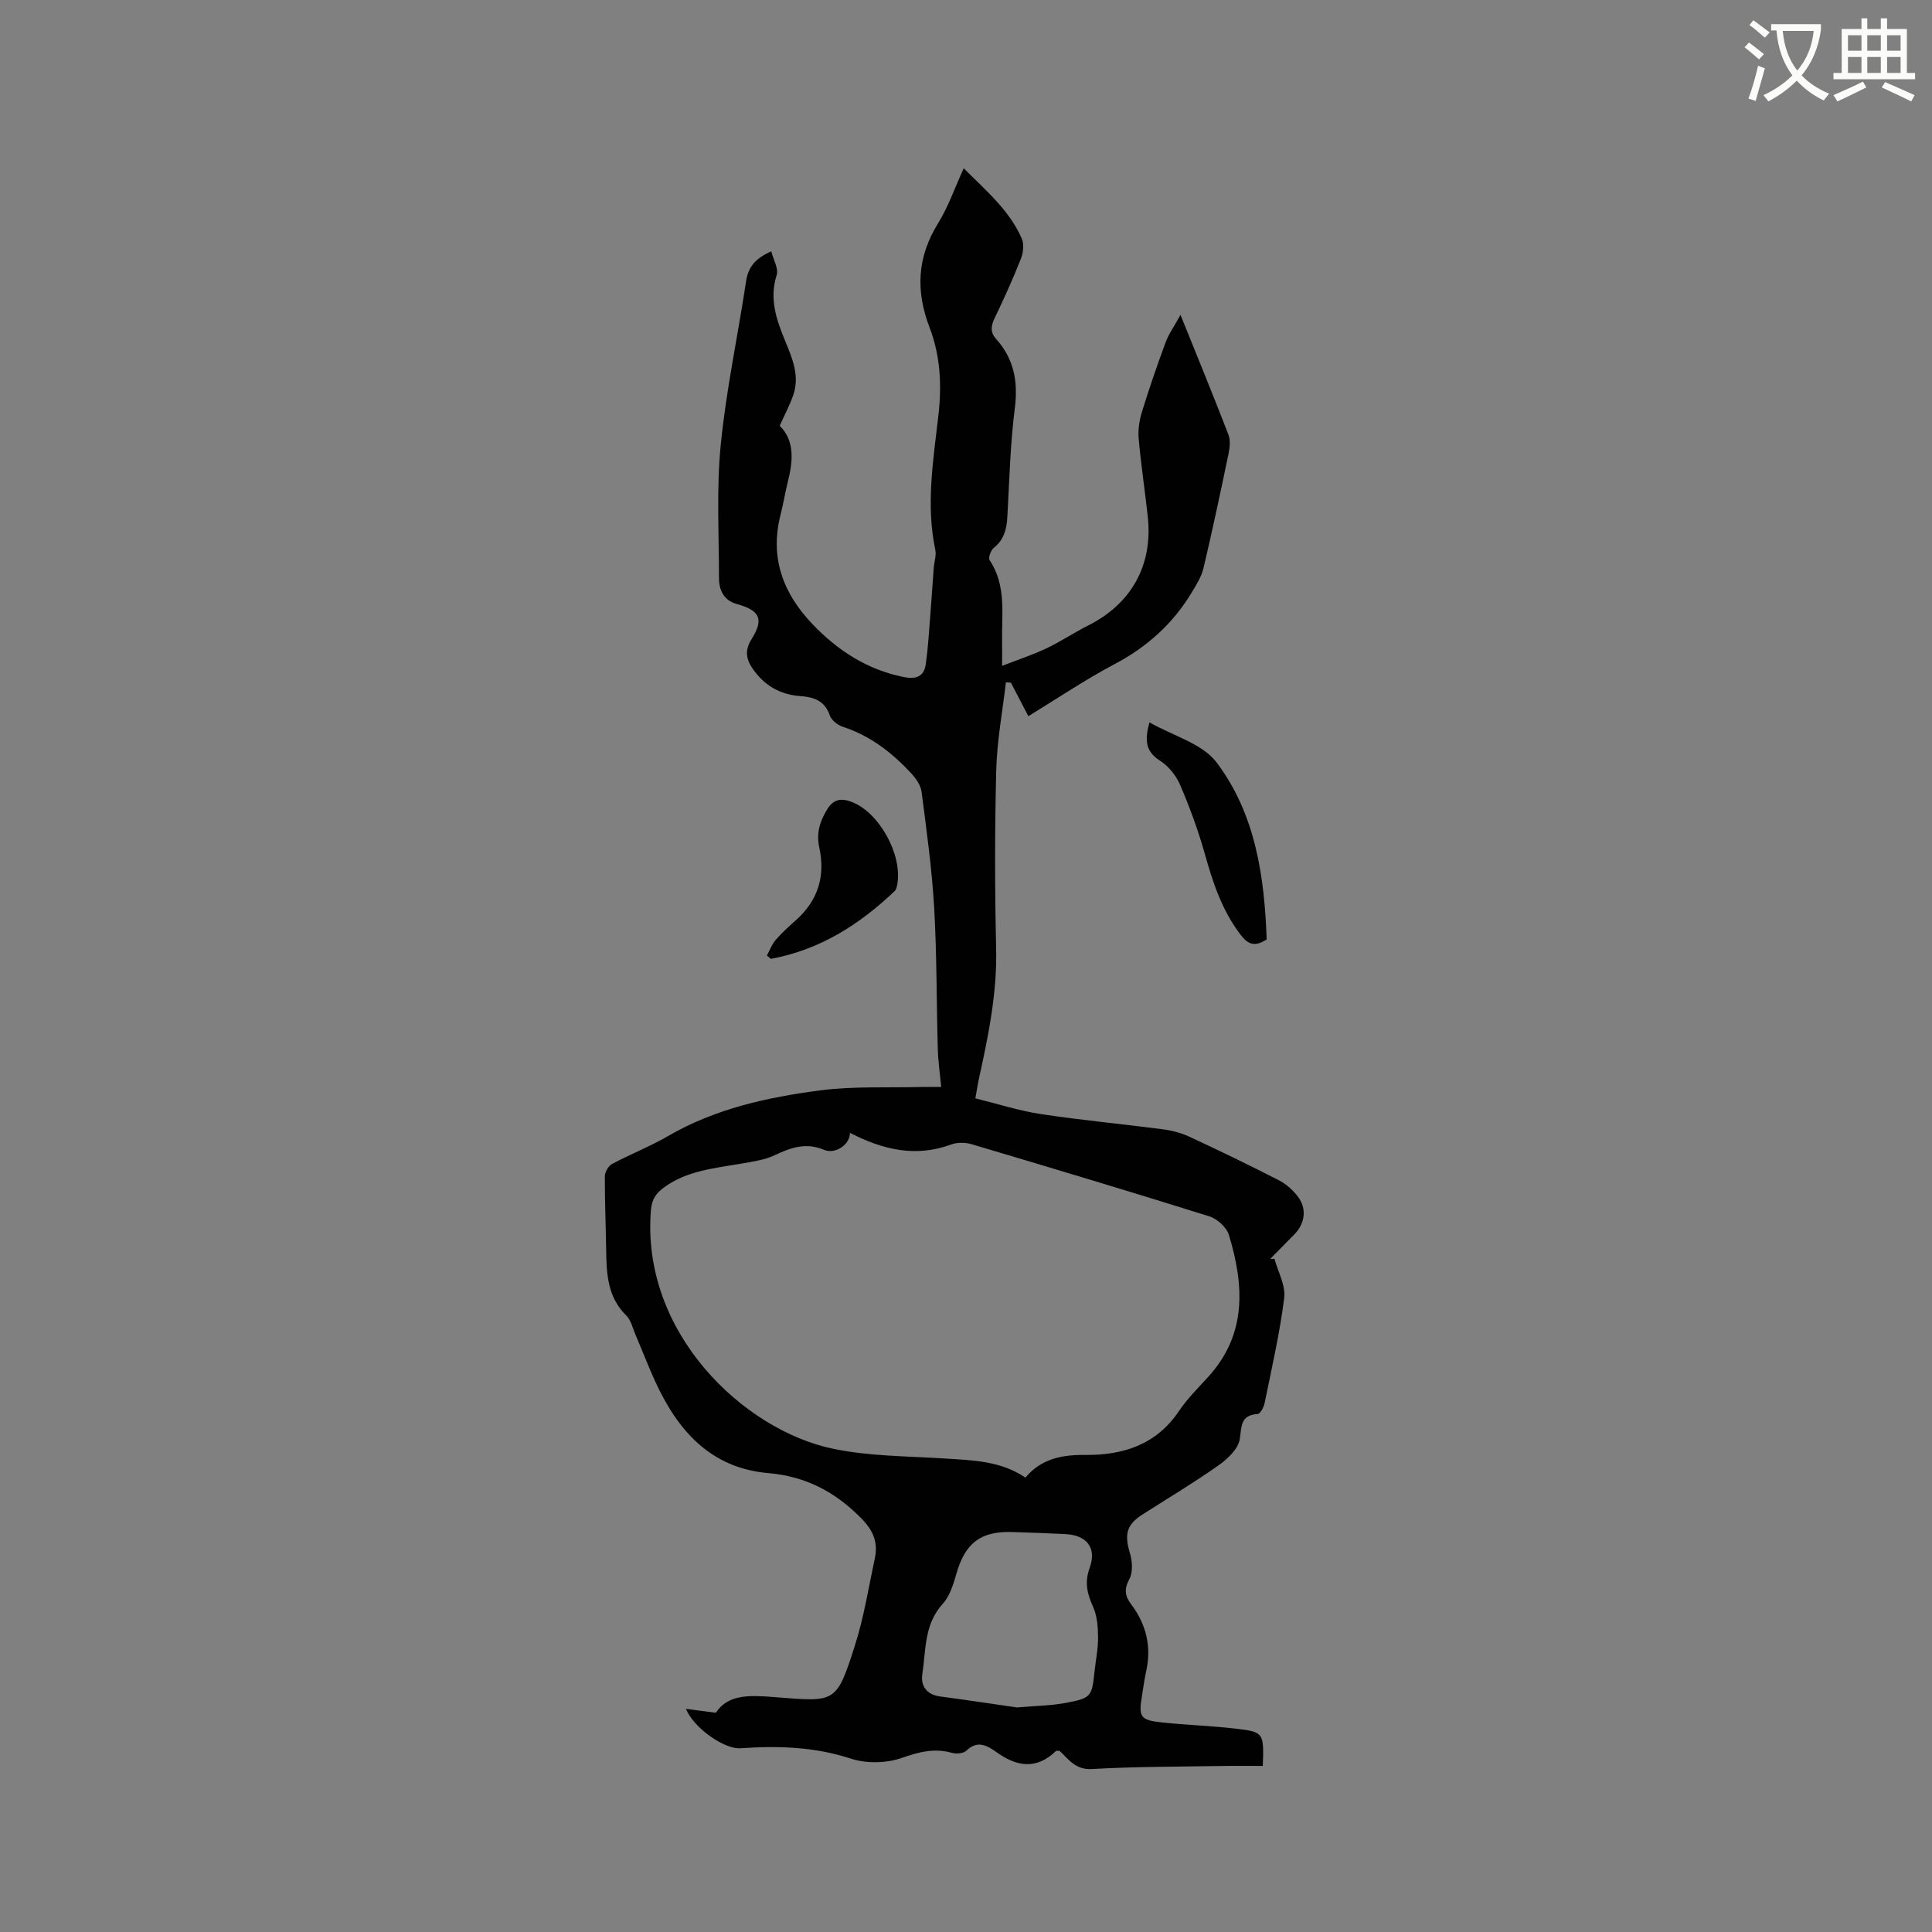<svg enable-background="new 0 0 400 400" viewBox="0 0 400 400" xmlns="http://www.w3.org/2000/svg"><rect x="0" y="0" width="400" height="400" fill="#808080" stroke="none"/><path d="m362.1 8.8c1.1.8 2.1 1.6 3.1 2.4l-1 1.1c-1.3-1.1-2.3-2-3-2.5zm1.9 4.8c.5.2.9.4 1.4.5-.6 2.3-1.3 4.5-1.9 6.8l-1.5-.5c.8-2.1 1.4-4.3 2-6.8zm-1-9.4c1.3.9 2.4 1.8 3.4 2.5l-1 1.1c-1.4-1.2-2.4-2.1-3.2-2.6zm3.7 2.2v-1.4h10.3v1.2c-.5 3.6-1.8 6.8-4 9.4 1.5 1.6 3.4 2.8 5.7 3.8-.3.4-.7.8-1.1 1.4-2.3-1.1-4.1-2.5-5.6-4.1-1.6 1.6-3.6 3.1-5.9 4.3-.3-.5-.7-.9-1-1.3 2.4-1.1 4.4-2.5 6-4.1-1.9-2.5-3-5.6-3.3-9.3h-1.1zm8.8 0h-6.4c.3 3.3 1.3 6 3 8.2 2-2.3 3.1-5.1 3.4-8.2z" fill="#fbfcfa"/><path d="m385.3 3.8h1.3v2.2h2.8v-2.2h1.3v2.2h4.1v9.1h1.7v1.3h-16.9v-1.3h1.7v-9.1h4.1v-2.2zm.4 13.1.7 1.2c-1.8.9-3.8 1.9-6 2.9-.2-.4-.5-.8-.8-1.3 2.3-1 4.3-1.9 6.1-2.8zm-3.1-6.4h2.8v-3.2h-2.8zm0 4.6h2.8v-3.3h-2.8zm4-4.6h2.8v-3.2h-2.8zm0 4.6h2.8v-3.3h-2.8zm3.7 1.9c2.1.9 4.1 1.8 6.1 2.7l-.7 1.3c-2.2-1.1-4.2-2-6.1-2.9zm3.2-9.7h-2.8v3.2h2.8zm-2.8 7.8h2.8v-3.3h-2.8z" fill="#fbfcfa"/><g fill="#010101"><path d="m142.03 353.8c2.23.29 3.86.51 6.18.81 2.53-3.89 7.08-3.64 12.05-3.25 12.74 1 12.88 1.46 16.77-10.78 1.85-5.82 2.81-11.93 4.09-17.93.71-3.34-.31-5.79-2.89-8.39-5.4-5.44-11.45-8.6-19.17-9.27-11.93-1.03-18.77-8.81-23.42-19.01-1.45-3.18-2.7-6.44-4.07-9.65-.58-1.36-.93-3.01-1.92-3.98-3.89-3.82-4.08-8.63-4.15-13.56-.07-5.09-.3-10.18-.27-15.26 0-.87.74-2.14 1.5-2.55 3.8-2.03 7.86-3.61 11.58-5.77 9.75-5.66 20.51-8.02 31.43-9.45 6.87-.9 13.9-.53 20.86-.71 1.26-.03 2.51 0 4.26 0-.25-2.76-.63-5.33-.7-7.91-.28-9.74-.19-19.5-.75-29.22-.46-8.01-1.58-15.99-2.6-23.95-.17-1.33-1.11-2.72-2.05-3.75-3.99-4.32-8.52-7.88-14.25-9.74-1.07-.35-2.36-1.35-2.7-2.34-1.04-3.08-3.34-3.83-6.11-4.02-4.2-.3-7.44-2.2-9.84-5.63-1.39-2-1.7-3.86-.27-6.14 2.63-4.2 1.75-5.96-3.08-7.31-2.65-.74-3.65-2.84-3.65-5.33 0-9.21-.54-18.48.36-27.61 1.12-11.36 3.55-22.58 5.25-33.88.45-2.98 1.96-4.75 5.21-6.18.44 1.73 1.55 3.57 1.12 4.92-1.59 4.99 0 9.37 1.82 13.78 1.47 3.56 2.97 7.13 1.62 11.05-.7 2.04-1.74 3.97-2.81 6.36 3.12 3.07 2.78 7.27 1.68 11.62-.57 2.26-.93 4.57-1.51 6.82-2.27 8.89.54 16.29 6.65 22.67 5.24 5.47 11.37 9.44 18.96 10.93 2.45.48 4.09-.14 4.44-2.57.52-3.51.7-7.08.99-10.63.25-3.13.44-6.27.68-9.4.1-1.27.57-2.6.32-3.78-1.97-9.34-.4-18.63.65-27.86.72-6.29.39-12.34-1.82-18.11-2.93-7.63-2.59-14.62 1.76-21.63 2.1-3.39 3.42-7.26 5.3-11.37 4.6 4.63 9.47 8.68 12.04 14.61.51 1.17.26 2.96-.24 4.22-1.64 4.13-3.47 8.19-5.4 12.19-.78 1.61-.94 2.93.29 4.3 3.71 4.13 4.59 8.82 3.89 14.34-.95 7.45-1.13 15.01-1.55 22.52-.14 2.54-.69 4.72-2.81 6.41-.62.49-1.18 2.07-.86 2.55 3.53 5.29 2.47 11.21 2.58 16.96.03 1.36 0 2.73 0 4.92 3.4-1.32 6.37-2.29 9.17-3.62 2.96-1.4 5.7-3.25 8.62-4.72 9.02-4.53 13.48-12.55 12.37-22.6-.59-5.37-1.4-10.72-1.88-16.1-.16-1.81.13-3.77.67-5.52 1.49-4.84 3.14-9.64 4.9-14.4.66-1.78 1.81-3.38 3.09-5.71 3.59 8.9 6.85 16.82 9.93 24.82.45 1.17.27 2.71 0 4-1.64 7.88-3.31 15.75-5.16 23.58-.42 1.78-1.46 3.45-2.43 5.05-3.91 6.5-9.28 11.33-16.04 14.89-6.06 3.2-11.76 7.06-17.8 10.75-1.3-2.5-2.46-4.73-3.62-6.95-.34-.02-.69-.04-1.03-.06-.7 6.05-1.84 12.1-2 18.16-.31 12.29-.31 24.59-.02 36.88.22 9.24-1.6 18.11-3.56 27.01-.25 1.12-.41 2.26-.74 4.08 4.62 1.14 9.05 2.58 13.59 3.26 8.38 1.27 16.83 2.05 25.23 3.15 1.87.24 3.78.74 5.48 1.53 6.23 2.89 12.41 5.88 18.52 9.01 1.54.79 2.97 2.08 4.01 3.47 1.84 2.48 1.39 5.53-.77 7.73-1.63 1.67-3.27 3.32-4.91 4.99-.07.07-.09.19.77.06.73 2.71 2.34 5.53 2.02 8.11-.91 7.31-2.58 14.53-4.05 21.77-.17.85-.89 2.23-1.44 2.27-3.58.26-3.3 2.47-3.71 5.2-.3 2.01-2.51 4.1-4.39 5.43-5.1 3.6-10.48 6.81-15.75 10.18-3.32 2.12-3.77 4.12-2.6 8.01.5 1.66.64 3.92-.11 5.34-1.13 2.13-.95 3.5.41 5.31 3.08 4.1 4.2 8.72 3.06 13.81-.37 1.65-.58 3.34-.86 5.01-.74 4.5-.39 5.09 4.26 5.59 4.95.52 9.94.67 14.88 1.24 6.12.7 6.11.82 5.87 7.75-2.87 0-5.78-.04-8.69.01-8.9.15-17.81.12-26.69.63-3.43.2-4.83-2.04-6.68-3.75-.36 0-.65-.09-.76.01-4.05 3.92-8.1 3.28-12.34.23-1.87-1.34-3.92-2.54-6.21-.29-.6.58-2.08.7-2.99.45-3.66-1.03-6.83-.19-10.39 1.05-3.18 1.11-7.32 1.2-10.52.15-7.56-2.48-15.14-2.69-22.89-2.15-3.2.25-9.65-4.11-11.26-8.16zm33.94-119.26c.08 2.28-2.91 4.55-5.4 3.51-3.8-1.59-6.88-.42-10.24 1.15-2.05.96-4.43 1.29-6.71 1.69-5.62.99-11.37 1.43-16.21 5-1.63 1.2-2.46 2.46-2.64 4.64-2.1 25.41 19.17 45.54 37.66 49.41 7.49 1.57 15.34 1.53 23.04 2.02 5.82.37 11.65.46 16.84 3.96 3.26-3.92 7.59-4.74 12.32-4.69 7.91.08 14.77-2.11 19.48-9.11 1.7-2.53 3.92-4.73 5.99-7 8.09-8.84 7.5-19.02 4.33-29.44-.48-1.58-2.42-3.34-4.06-3.85-16.35-5.13-32.77-10.05-49.2-14.93-1.31-.39-2.99-.41-4.26.06-7.34 2.7-14.1 1.1-20.94-2.42zm34.6 118.97c3.89-.34 7.09-.37 10.19-.96 5.19-.99 5.31-1.33 5.86-6.55.24-2.32.74-4.63.72-6.95-.02-2.13-.16-4.44-1.01-6.32-1.24-2.73-1.82-5.11-.73-8.11 1.5-4.14-.57-6.78-5.01-7-3.7-.19-7.41-.32-11.11-.43-6.47-.19-9.65 2.31-11.46 8.6-.63 2.2-1.36 4.65-2.84 6.27-3.87 4.24-3.46 9.55-4.22 14.54-.37 2.42.86 4.26 3.66 4.63 5.53.74 11.07 1.57 15.95 2.28z"/><path d="m262.25 194.5c-2.61 1.69-3.95.92-5.43-1.01-3.82-5.01-5.71-10.76-7.38-16.72-1.37-4.87-3.13-9.66-5.13-14.31-.83-1.93-2.41-3.87-4.17-4.99-3.1-1.97-3.11-4.37-2.16-7.91 4.92 2.81 10.97 4.39 13.91 8.3 8.09 10.74 9.91 23.74 10.36 36.64z"/><path d="m158.78 197.83c.6-1.1 1.03-2.33 1.83-3.25 1.31-1.51 2.82-2.85 4.31-4.19 4.5-4.06 5.98-9.11 4.7-14.93-.64-2.92.1-5.33 1.58-7.8 1.38-2.3 3.04-2.47 5.29-1.57 5.59 2.23 10.36 10.87 9.29 16.99-.09.49-.22 1.09-.55 1.41-7.31 6.96-15.56 12.19-25.63 14.03-.27-.24-.55-.47-.82-.69z"/></g></svg>